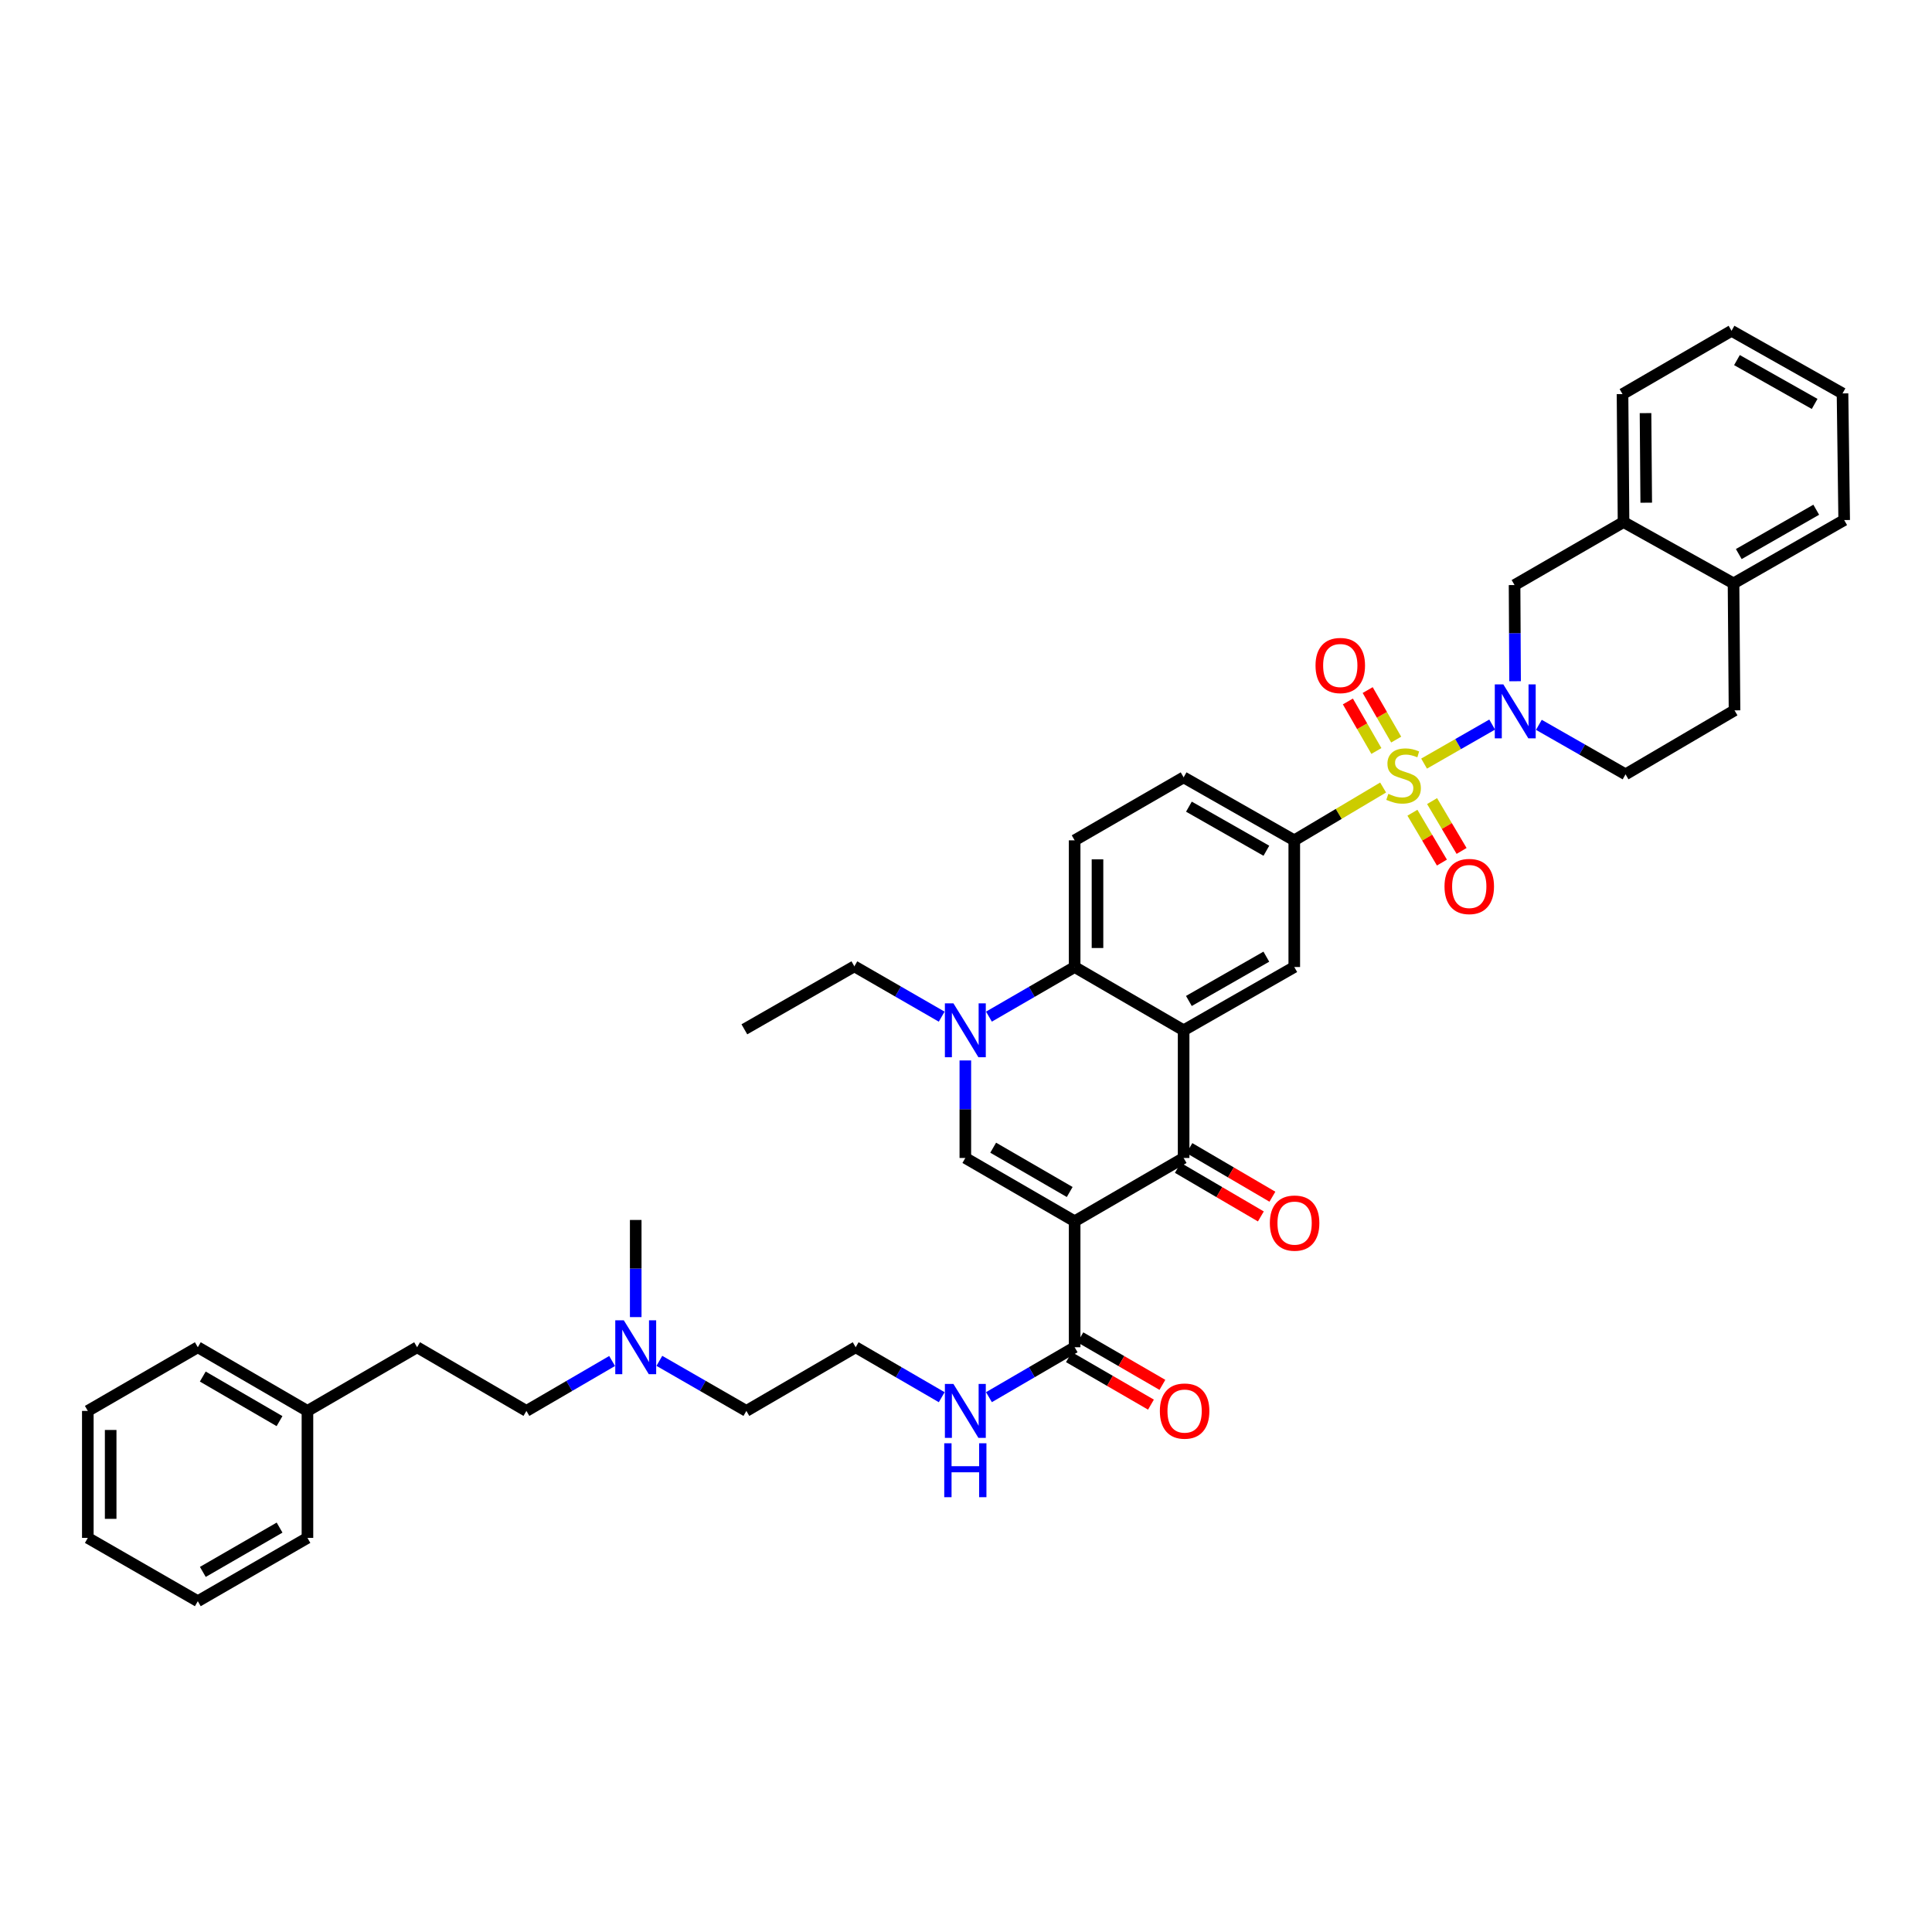 <?xml version='1.0' encoding='iso-8859-1'?>
<svg version='1.1' baseProfile='full'
              xmlns='http://www.w3.org/2000/svg'
                      xmlns:rdkit='http://www.rdkit.org/xml'
                      xmlns:xlink='http://www.w3.org/1999/xlink'
                  xml:space='preserve'
width='1000px' height='1000px' viewBox='0 0 1000 1000'>
<!-- END OF HEADER -->
<rect style='opacity:1.0;fill:#FFFFFF;stroke:none' width='1000' height='1000' x='0' y='0'> </rect>
<path class='bond-3' d='M 737.105,395.237 L 754.725,385.138' style='fill:none;fill-rule:evenodd;stroke:#CCCC00;stroke-width:6px;stroke-linecap:butt;stroke-linejoin:miter;stroke-opacity:1' />
<path class='bond-3' d='M 754.725,385.138 L 772.345,375.039' style='fill:none;fill-rule:evenodd;stroke:#0000FF;stroke-width:6px;stroke-linecap:butt;stroke-linejoin:miter;stroke-opacity:1' />
<path class='bond-7' d='M 715.897,407.619 L 692.905,421.287' style='fill:none;fill-rule:evenodd;stroke:#CCCC00;stroke-width:6px;stroke-linecap:butt;stroke-linejoin:miter;stroke-opacity:1' />
<path class='bond-7' d='M 692.905,421.287 L 669.914,434.954' style='fill:none;fill-rule:evenodd;stroke:#000000;stroke-width:6px;stroke-linecap:butt;stroke-linejoin:miter;stroke-opacity:1' />
<path class='bond-11' d='M 722.662,382.813 L 715.285,369.996' style='fill:none;fill-rule:evenodd;stroke:#CCCC00;stroke-width:6px;stroke-linecap:butt;stroke-linejoin:miter;stroke-opacity:1' />
<path class='bond-11' d='M 715.285,369.996 L 707.909,357.18' style='fill:none;fill-rule:evenodd;stroke:#FF0000;stroke-width:6px;stroke-linecap:butt;stroke-linejoin:miter;stroke-opacity:1' />
<path class='bond-11' d='M 712.412,388.712 L 705.035,375.896' style='fill:none;fill-rule:evenodd;stroke:#CCCC00;stroke-width:6px;stroke-linecap:butt;stroke-linejoin:miter;stroke-opacity:1' />
<path class='bond-11' d='M 705.035,375.896 L 697.659,363.079' style='fill:none;fill-rule:evenodd;stroke:#FF0000;stroke-width:6px;stroke-linecap:butt;stroke-linejoin:miter;stroke-opacity:1' />
<path class='bond-12' d='M 731.068,420.666 L 738.703,433.568' style='fill:none;fill-rule:evenodd;stroke:#CCCC00;stroke-width:6px;stroke-linecap:butt;stroke-linejoin:miter;stroke-opacity:1' />
<path class='bond-12' d='M 738.703,433.568 L 746.338,446.469' style='fill:none;fill-rule:evenodd;stroke:#FF0000;stroke-width:6px;stroke-linecap:butt;stroke-linejoin:miter;stroke-opacity:1' />
<path class='bond-12' d='M 741.246,414.643 L 748.881,427.545' style='fill:none;fill-rule:evenodd;stroke:#CCCC00;stroke-width:6px;stroke-linecap:butt;stroke-linejoin:miter;stroke-opacity:1' />
<path class='bond-12' d='M 748.881,427.545 L 756.516,440.446' style='fill:none;fill-rule:evenodd;stroke:#FF0000;stroke-width:6px;stroke-linecap:butt;stroke-linejoin:miter;stroke-opacity:1' />
<path class='bond-0' d='M 556.235,632.128 L 612.641,599.362' style='fill:none;fill-rule:evenodd;stroke:#000000;stroke-width:6px;stroke-linecap:butt;stroke-linejoin:miter;stroke-opacity:1' />
<path class='bond-9' d='M 556.235,632.128 L 556.235,697.332' style='fill:none;fill-rule:evenodd;stroke:#000000;stroke-width:6px;stroke-linecap:butt;stroke-linejoin:miter;stroke-opacity:1' />
<path class='bond-42' d='M 556.235,632.128 L 499.658,599.362' style='fill:none;fill-rule:evenodd;stroke:#000000;stroke-width:6px;stroke-linecap:butt;stroke-linejoin:miter;stroke-opacity:1' />
<path class='bond-42' d='M 553.676,616.979 L 514.072,594.043' style='fill:none;fill-rule:evenodd;stroke:#000000;stroke-width:6px;stroke-linecap:butt;stroke-linejoin:miter;stroke-opacity:1' />
<path class='bond-1' d='M 612.641,533.278 L 669.914,500.526' style='fill:none;fill-rule:evenodd;stroke:#000000;stroke-width:6px;stroke-linecap:butt;stroke-linejoin:miter;stroke-opacity:1' />
<path class='bond-1' d='M 615.361,518.099 L 655.452,495.172' style='fill:none;fill-rule:evenodd;stroke:#000000;stroke-width:6px;stroke-linecap:butt;stroke-linejoin:miter;stroke-opacity:1' />
<path class='bond-2' d='M 612.641,533.278 L 612.641,599.362' style='fill:none;fill-rule:evenodd;stroke:#000000;stroke-width:6px;stroke-linecap:butt;stroke-linejoin:miter;stroke-opacity:1' />
<path class='bond-40' d='M 612.641,533.278 L 556.235,500.526' style='fill:none;fill-rule:evenodd;stroke:#000000;stroke-width:6px;stroke-linecap:butt;stroke-linejoin:miter;stroke-opacity:1' />
<path class='bond-16' d='M 609.653,604.465 L 631.137,617.044' style='fill:none;fill-rule:evenodd;stroke:#000000;stroke-width:6px;stroke-linecap:butt;stroke-linejoin:miter;stroke-opacity:1' />
<path class='bond-16' d='M 631.137,617.044 L 652.621,629.623' style='fill:none;fill-rule:evenodd;stroke:#FF0000;stroke-width:6px;stroke-linecap:butt;stroke-linejoin:miter;stroke-opacity:1' />
<path class='bond-16' d='M 615.629,594.259 L 637.113,606.838' style='fill:none;fill-rule:evenodd;stroke:#000000;stroke-width:6px;stroke-linecap:butt;stroke-linejoin:miter;stroke-opacity:1' />
<path class='bond-16' d='M 637.113,606.838 L 658.597,619.417' style='fill:none;fill-rule:evenodd;stroke:#FF0000;stroke-width:6px;stroke-linecap:butt;stroke-linejoin:miter;stroke-opacity:1' />
<path class='bond-10' d='M 784.205,352.604 L 784.07,327.715' style='fill:none;fill-rule:evenodd;stroke:#0000FF;stroke-width:6px;stroke-linecap:butt;stroke-linejoin:miter;stroke-opacity:1' />
<path class='bond-10' d='M 784.07,327.715 L 783.935,302.826' style='fill:none;fill-rule:evenodd;stroke:#000000;stroke-width:6px;stroke-linecap:butt;stroke-linejoin:miter;stroke-opacity:1' />
<path class='bond-15' d='M 796.518,375.177 L 818.948,387.986' style='fill:none;fill-rule:evenodd;stroke:#0000FF;stroke-width:6px;stroke-linecap:butt;stroke-linejoin:miter;stroke-opacity:1' />
<path class='bond-15' d='M 818.948,387.986 L 841.379,400.795' style='fill:none;fill-rule:evenodd;stroke:#000000;stroke-width:6px;stroke-linecap:butt;stroke-linejoin:miter;stroke-opacity:1' />
<path class='bond-4' d='M 499.658,599.362 L 499.658,574.124' style='fill:none;fill-rule:evenodd;stroke:#000000;stroke-width:6px;stroke-linecap:butt;stroke-linejoin:miter;stroke-opacity:1' />
<path class='bond-4' d='M 499.658,574.124 L 499.658,548.886' style='fill:none;fill-rule:evenodd;stroke:#0000FF;stroke-width:6px;stroke-linecap:butt;stroke-linejoin:miter;stroke-opacity:1' />
<path class='bond-5' d='M 511.877,526.205 L 534.056,513.365' style='fill:none;fill-rule:evenodd;stroke:#0000FF;stroke-width:6px;stroke-linecap:butt;stroke-linejoin:miter;stroke-opacity:1' />
<path class='bond-5' d='M 534.056,513.365 L 556.235,500.526' style='fill:none;fill-rule:evenodd;stroke:#000000;stroke-width:6px;stroke-linecap:butt;stroke-linejoin:miter;stroke-opacity:1' />
<path class='bond-23' d='M 487.416,526.223 L 464.815,513.197' style='fill:none;fill-rule:evenodd;stroke:#0000FF;stroke-width:6px;stroke-linecap:butt;stroke-linejoin:miter;stroke-opacity:1' />
<path class='bond-23' d='M 464.815,513.197 L 442.214,500.171' style='fill:none;fill-rule:evenodd;stroke:#000000;stroke-width:6px;stroke-linecap:butt;stroke-linejoin:miter;stroke-opacity:1' />
<path class='bond-6' d='M 556.235,500.526 L 556.235,434.954' style='fill:none;fill-rule:evenodd;stroke:#000000;stroke-width:6px;stroke-linecap:butt;stroke-linejoin:miter;stroke-opacity:1' />
<path class='bond-6' d='M 568.062,490.69 L 568.062,444.79' style='fill:none;fill-rule:evenodd;stroke:#000000;stroke-width:6px;stroke-linecap:butt;stroke-linejoin:miter;stroke-opacity:1' />
<path class='bond-8' d='M 669.914,434.954 L 669.914,500.526' style='fill:none;fill-rule:evenodd;stroke:#000000;stroke-width:6px;stroke-linecap:butt;stroke-linejoin:miter;stroke-opacity:1' />
<path class='bond-17' d='M 669.914,434.954 L 612.641,402.359' style='fill:none;fill-rule:evenodd;stroke:#000000;stroke-width:6px;stroke-linecap:butt;stroke-linejoin:miter;stroke-opacity:1' />
<path class='bond-17' d='M 655.473,440.343 L 615.382,417.527' style='fill:none;fill-rule:evenodd;stroke:#000000;stroke-width:6px;stroke-linecap:butt;stroke-linejoin:miter;stroke-opacity:1' />
<path class='bond-19' d='M 553.272,702.449 L 574.503,714.742' style='fill:none;fill-rule:evenodd;stroke:#000000;stroke-width:6px;stroke-linecap:butt;stroke-linejoin:miter;stroke-opacity:1' />
<path class='bond-19' d='M 574.503,714.742 L 595.734,727.035' style='fill:none;fill-rule:evenodd;stroke:#FF0000;stroke-width:6px;stroke-linecap:butt;stroke-linejoin:miter;stroke-opacity:1' />
<path class='bond-19' d='M 559.198,692.215 L 580.429,704.508' style='fill:none;fill-rule:evenodd;stroke:#000000;stroke-width:6px;stroke-linecap:butt;stroke-linejoin:miter;stroke-opacity:1' />
<path class='bond-19' d='M 580.429,704.508 L 601.66,716.801' style='fill:none;fill-rule:evenodd;stroke:#FF0000;stroke-width:6px;stroke-linecap:butt;stroke-linejoin:miter;stroke-opacity:1' />
<path class='bond-20' d='M 556.235,697.332 L 534.058,710.251' style='fill:none;fill-rule:evenodd;stroke:#000000;stroke-width:6px;stroke-linecap:butt;stroke-linejoin:miter;stroke-opacity:1' />
<path class='bond-20' d='M 534.058,710.251 L 511.88,723.169' style='fill:none;fill-rule:evenodd;stroke:#0000FF;stroke-width:6px;stroke-linecap:butt;stroke-linejoin:miter;stroke-opacity:1' />
<path class='bond-14' d='M 783.935,302.826 L 840.341,270.224' style='fill:none;fill-rule:evenodd;stroke:#000000;stroke-width:6px;stroke-linecap:butt;stroke-linejoin:miter;stroke-opacity:1' />
<path class='bond-13' d='M 556.235,434.954 L 612.641,402.359' style='fill:none;fill-rule:evenodd;stroke:#000000;stroke-width:6px;stroke-linecap:butt;stroke-linejoin:miter;stroke-opacity:1' />
<path class='bond-28' d='M 840.341,270.224 L 839.815,203.989' style='fill:none;fill-rule:evenodd;stroke:#000000;stroke-width:6px;stroke-linecap:butt;stroke-linejoin:miter;stroke-opacity:1' />
<path class='bond-28' d='M 852.088,260.195 L 851.72,213.83' style='fill:none;fill-rule:evenodd;stroke:#000000;stroke-width:6px;stroke-linecap:butt;stroke-linejoin:miter;stroke-opacity:1' />
<path class='bond-41' d='M 840.341,270.224 L 897.272,301.958' style='fill:none;fill-rule:evenodd;stroke:#000000;stroke-width:6px;stroke-linecap:butt;stroke-linejoin:miter;stroke-opacity:1' />
<path class='bond-21' d='M 841.379,400.795 L 897.785,367.681' style='fill:none;fill-rule:evenodd;stroke:#000000;stroke-width:6px;stroke-linecap:butt;stroke-linejoin:miter;stroke-opacity:1' />
<path class='bond-18' d='M 897.272,301.958 L 897.785,367.681' style='fill:none;fill-rule:evenodd;stroke:#000000;stroke-width:6px;stroke-linecap:butt;stroke-linejoin:miter;stroke-opacity:1' />
<path class='bond-30' d='M 897.272,301.958 L 954.545,269.186' style='fill:none;fill-rule:evenodd;stroke:#000000;stroke-width:6px;stroke-linecap:butt;stroke-linejoin:miter;stroke-opacity:1' />
<path class='bond-30' d='M 899.99,286.778 L 940.081,263.837' style='fill:none;fill-rule:evenodd;stroke:#000000;stroke-width:6px;stroke-linecap:butt;stroke-linejoin:miter;stroke-opacity:1' />
<path class='bond-26' d='M 487.433,723.19 L 465.165,710.261' style='fill:none;fill-rule:evenodd;stroke:#0000FF;stroke-width:6px;stroke-linecap:butt;stroke-linejoin:miter;stroke-opacity:1' />
<path class='bond-26' d='M 465.165,710.261 L 442.898,697.332' style='fill:none;fill-rule:evenodd;stroke:#000000;stroke-width:6px;stroke-linecap:butt;stroke-linejoin:miter;stroke-opacity:1' />
<path class='bond-22' d='M 341.284,704.373 L 363.803,717.331' style='fill:none;fill-rule:evenodd;stroke:#0000FF;stroke-width:6px;stroke-linecap:butt;stroke-linejoin:miter;stroke-opacity:1' />
<path class='bond-22' d='M 363.803,717.331 L 386.321,730.288' style='fill:none;fill-rule:evenodd;stroke:#000000;stroke-width:6px;stroke-linecap:butt;stroke-linejoin:miter;stroke-opacity:1' />
<path class='bond-24' d='M 316.826,704.451 L 294.649,717.37' style='fill:none;fill-rule:evenodd;stroke:#0000FF;stroke-width:6px;stroke-linecap:butt;stroke-linejoin:miter;stroke-opacity:1' />
<path class='bond-24' d='M 294.649,717.37 L 272.471,730.288' style='fill:none;fill-rule:evenodd;stroke:#000000;stroke-width:6px;stroke-linecap:butt;stroke-linejoin:miter;stroke-opacity:1' />
<path class='bond-31' d='M 329.048,681.73 L 329.048,656.591' style='fill:none;fill-rule:evenodd;stroke:#0000FF;stroke-width:6px;stroke-linecap:butt;stroke-linejoin:miter;stroke-opacity:1' />
<path class='bond-31' d='M 329.048,656.591 L 329.048,631.452' style='fill:none;fill-rule:evenodd;stroke:#000000;stroke-width:6px;stroke-linecap:butt;stroke-linejoin:miter;stroke-opacity:1' />
<path class='bond-34' d='M 442.214,500.171 L 385.283,532.773' style='fill:none;fill-rule:evenodd;stroke:#000000;stroke-width:6px;stroke-linecap:butt;stroke-linejoin:miter;stroke-opacity:1' />
<path class='bond-25' d='M 272.471,730.288 L 215.894,697.332' style='fill:none;fill-rule:evenodd;stroke:#000000;stroke-width:6px;stroke-linecap:butt;stroke-linejoin:miter;stroke-opacity:1' />
<path class='bond-27' d='M 215.894,697.332 L 159.134,730.288' style='fill:none;fill-rule:evenodd;stroke:#000000;stroke-width:6px;stroke-linecap:butt;stroke-linejoin:miter;stroke-opacity:1' />
<path class='bond-29' d='M 442.898,697.332 L 386.321,730.288' style='fill:none;fill-rule:evenodd;stroke:#000000;stroke-width:6px;stroke-linecap:butt;stroke-linejoin:miter;stroke-opacity:1' />
<path class='bond-32' d='M 159.134,730.288 L 102.386,697.332' style='fill:none;fill-rule:evenodd;stroke:#000000;stroke-width:6px;stroke-linecap:butt;stroke-linejoin:miter;stroke-opacity:1' />
<path class='bond-32' d='M 144.682,735.572 L 104.959,712.502' style='fill:none;fill-rule:evenodd;stroke:#000000;stroke-width:6px;stroke-linecap:butt;stroke-linejoin:miter;stroke-opacity:1' />
<path class='bond-33' d='M 159.134,730.288 L 159.134,796.011' style='fill:none;fill-rule:evenodd;stroke:#000000;stroke-width:6px;stroke-linecap:butt;stroke-linejoin:miter;stroke-opacity:1' />
<path class='bond-35' d='M 839.815,203.989 L 896.241,171.223' style='fill:none;fill-rule:evenodd;stroke:#000000;stroke-width:6px;stroke-linecap:butt;stroke-linejoin:miter;stroke-opacity:1' />
<path class='bond-36' d='M 954.545,269.186 L 953.685,203.634' style='fill:none;fill-rule:evenodd;stroke:#000000;stroke-width:6px;stroke-linecap:butt;stroke-linejoin:miter;stroke-opacity:1' />
<path class='bond-37' d='M 102.386,697.332 L 45.455,730.288' style='fill:none;fill-rule:evenodd;stroke:#000000;stroke-width:6px;stroke-linecap:butt;stroke-linejoin:miter;stroke-opacity:1' />
<path class='bond-38' d='M 159.134,796.011 L 102.386,828.777' style='fill:none;fill-rule:evenodd;stroke:#000000;stroke-width:6px;stroke-linecap:butt;stroke-linejoin:miter;stroke-opacity:1' />
<path class='bond-38' d='M 144.708,790.684 L 104.985,813.62' style='fill:none;fill-rule:evenodd;stroke:#000000;stroke-width:6px;stroke-linecap:butt;stroke-linejoin:miter;stroke-opacity:1' />
<path class='bond-43' d='M 896.241,171.223 L 953.685,203.634' style='fill:none;fill-rule:evenodd;stroke:#000000;stroke-width:6px;stroke-linecap:butt;stroke-linejoin:miter;stroke-opacity:1' />
<path class='bond-43' d='M 899.046,186.385 L 939.257,209.073' style='fill:none;fill-rule:evenodd;stroke:#000000;stroke-width:6px;stroke-linecap:butt;stroke-linejoin:miter;stroke-opacity:1' />
<path class='bond-44' d='M 45.455,730.288 L 45.455,796.011' style='fill:none;fill-rule:evenodd;stroke:#000000;stroke-width:6px;stroke-linecap:butt;stroke-linejoin:miter;stroke-opacity:1' />
<path class='bond-44' d='M 57.281,740.147 L 57.281,786.153' style='fill:none;fill-rule:evenodd;stroke:#000000;stroke-width:6px;stroke-linecap:butt;stroke-linejoin:miter;stroke-opacity:1' />
<path class='bond-39' d='M 102.386,828.777 L 45.455,796.011' style='fill:none;fill-rule:evenodd;stroke:#000000;stroke-width:6px;stroke-linecap:butt;stroke-linejoin:miter;stroke-opacity:1' />
<path  class='atom-0' d='M 718.607 410.9
Q 718.922 411.019, 720.223 411.571
Q 721.524 412.122, 722.943 412.477
Q 724.402 412.793, 725.821 412.793
Q 728.462 412.793, 729.999 411.531
Q 731.537 410.23, 731.537 407.983
Q 731.537 406.446, 730.748 405.5
Q 729.999 404.553, 728.817 404.041
Q 727.634 403.529, 725.663 402.937
Q 723.179 402.188, 721.681 401.479
Q 720.223 400.769, 719.158 399.271
Q 718.133 397.773, 718.133 395.25
Q 718.133 391.741, 720.499 389.573
Q 722.903 387.405, 727.634 387.405
Q 730.867 387.405, 734.533 388.942
L 733.626 391.978
Q 730.275 390.598, 727.752 390.598
Q 725.032 390.598, 723.534 391.741
Q 722.036 392.845, 722.076 394.777
Q 722.076 396.275, 722.825 397.182
Q 723.613 398.088, 724.717 398.601
Q 725.86 399.113, 727.752 399.705
Q 730.275 400.493, 731.773 401.281
Q 733.271 402.07, 734.336 403.686
Q 735.44 405.263, 735.44 407.983
Q 735.44 411.846, 732.838 413.936
Q 730.275 415.986, 725.978 415.986
Q 723.495 415.986, 721.603 415.434
Q 719.75 414.921, 717.542 414.015
L 718.607 410.9
' fill='#CCCC00'/>
<path  class='atom-4' d='M 778.12 354.238
L 787.266 369.021
Q 788.173 370.48, 789.631 373.121
Q 791.09 375.762, 791.169 375.92
L 791.169 354.238
L 794.874 354.238
L 794.874 382.149
L 791.05 382.149
L 781.234 365.986
Q 780.091 364.094, 778.869 361.925
Q 777.687 359.757, 777.332 359.087
L 777.332 382.149
L 773.705 382.149
L 773.705 354.238
L 778.12 354.238
' fill='#0000FF'/>
<path  class='atom-6' d='M 493.489 519.323
L 502.635 534.106
Q 503.541 535.565, 505 538.206
Q 506.459 540.847, 506.537 541.005
L 506.537 519.323
L 510.243 519.323
L 510.243 547.234
L 506.419 547.234
L 496.603 531.071
Q 495.46 529.179, 494.238 527.01
Q 493.055 524.842, 492.7 524.172
L 492.7 547.234
L 489.074 547.234
L 489.074 519.323
L 493.489 519.323
' fill='#0000FF'/>
<path  class='atom-12' d='M 680.913 344.468
Q 680.913 337.767, 684.224 334.021
Q 687.536 330.276, 693.725 330.276
Q 699.914 330.276, 703.225 334.021
Q 706.537 337.767, 706.537 344.468
Q 706.537 351.249, 703.186 355.112
Q 699.835 358.936, 693.725 358.936
Q 687.575 358.936, 684.224 355.112
Q 680.913 351.288, 680.913 344.468
M 693.725 355.782
Q 697.982 355.782, 700.269 352.944
Q 702.595 350.066, 702.595 344.468
Q 702.595 338.989, 700.269 336.229
Q 697.982 333.43, 693.725 333.43
Q 689.467 333.43, 687.141 336.19
Q 684.855 338.949, 684.855 344.468
Q 684.855 350.106, 687.141 352.944
Q 689.467 355.782, 693.725 355.782
' fill='#FF0000'/>
<path  class='atom-13' d='M 747.673 458.844
Q 747.673 452.142, 750.985 448.397
Q 754.296 444.652, 760.486 444.652
Q 766.675 444.652, 769.986 448.397
Q 773.298 452.142, 773.298 458.844
Q 773.298 465.624, 769.947 469.488
Q 766.596 473.312, 760.486 473.312
Q 754.336 473.312, 750.985 469.488
Q 747.673 465.664, 747.673 458.844
M 760.486 470.158
Q 764.743 470.158, 767.03 467.319
Q 769.355 464.442, 769.355 458.844
Q 769.355 453.364, 767.03 450.605
Q 764.743 447.806, 760.486 447.806
Q 756.228 447.806, 753.902 450.565
Q 751.616 453.325, 751.616 458.844
Q 751.616 464.481, 753.902 467.319
Q 756.228 470.158, 760.486 470.158
' fill='#FF0000'/>
<path  class='atom-17' d='M 657.273 633.075
Q 657.273 626.373, 660.584 622.628
Q 663.896 618.883, 670.085 618.883
Q 676.274 618.883, 679.586 622.628
Q 682.897 626.373, 682.897 633.075
Q 682.897 639.855, 679.546 643.718
Q 676.195 647.542, 670.085 647.542
Q 663.935 647.542, 660.584 643.718
Q 657.273 639.895, 657.273 633.075
M 670.085 644.389
Q 674.343 644.389, 676.629 641.55
Q 678.955 638.672, 678.955 633.075
Q 678.955 627.595, 676.629 624.835
Q 674.343 622.036, 670.085 622.036
Q 665.827 622.036, 663.502 624.796
Q 661.215 627.556, 661.215 633.075
Q 661.215 638.712, 663.502 641.55
Q 665.827 644.389, 670.085 644.389
' fill='#FF0000'/>
<path  class='atom-20' d='M 600.341 730.367
Q 600.341 723.666, 603.653 719.921
Q 606.964 716.176, 613.153 716.176
Q 619.343 716.176, 622.654 719.921
Q 625.966 723.666, 625.966 730.367
Q 625.966 737.148, 622.615 741.011
Q 619.264 744.835, 613.153 744.835
Q 607.004 744.835, 603.653 741.011
Q 600.341 737.187, 600.341 730.367
M 613.153 741.681
Q 617.411 741.681, 619.697 738.843
Q 622.023 735.965, 622.023 730.367
Q 622.023 724.888, 619.697 722.128
Q 617.411 719.329, 613.153 719.329
Q 608.896 719.329, 606.57 722.089
Q 604.284 724.848, 604.284 730.367
Q 604.284 736.005, 606.57 738.843
Q 608.896 741.681, 613.153 741.681
' fill='#FF0000'/>
<path  class='atom-21' d='M 493.489 716.333
L 502.635 731.116
Q 503.541 732.575, 505 735.216
Q 506.459 737.857, 506.537 738.015
L 506.537 716.333
L 510.243 716.333
L 510.243 744.244
L 506.419 744.244
L 496.603 728.081
Q 495.46 726.189, 494.238 724.02
Q 493.055 721.852, 492.7 721.182
L 492.7 744.244
L 489.074 744.244
L 489.074 716.333
L 493.489 716.333
' fill='#0000FF'/>
<path  class='atom-21' d='M 488.739 747.035
L 492.523 747.035
L 492.523 758.901
L 506.794 758.901
L 506.794 747.035
L 510.578 747.035
L 510.578 774.945
L 506.794 774.945
L 506.794 762.055
L 492.523 762.055
L 492.523 774.945
L 488.739 774.945
L 488.739 747.035
' fill='#0000FF'/>
<path  class='atom-23' d='M 322.878 683.377
L 332.024 698.16
Q 332.931 699.618, 334.389 702.26
Q 335.848 704.901, 335.927 705.059
L 335.927 683.377
L 339.632 683.377
L 339.632 711.287
L 335.809 711.287
L 325.993 695.124
Q 324.849 693.232, 323.627 691.064
Q 322.445 688.896, 322.09 688.226
L 322.09 711.287
L 318.463 711.287
L 318.463 683.377
L 322.878 683.377
' fill='#0000FF'/>
</svg>
